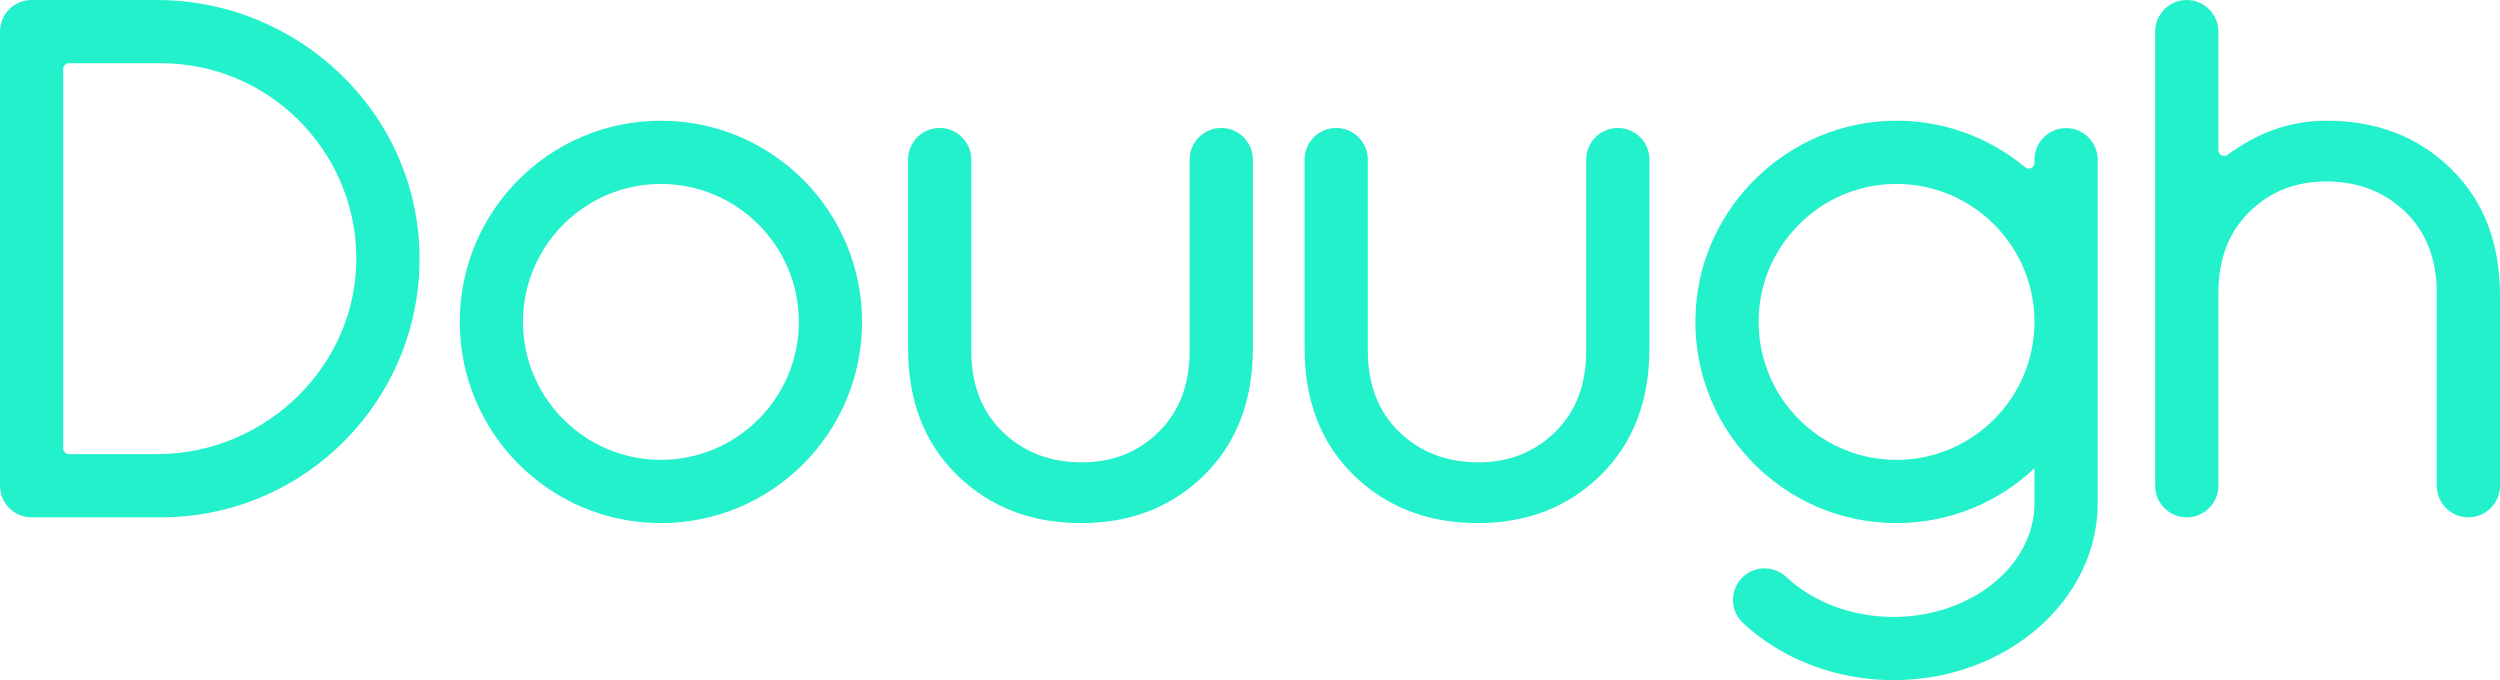 <?xml version="1.0" encoding="UTF-8"?>
<svg width="136px" height="37px" viewBox="0 0 136 37" version="1.1" xmlns="http://www.w3.org/2000/svg" xmlns:xlink="http://www.w3.org/1999/xlink">
    <title>Group</title>
    <g id="Page-1" stroke="none" stroke-width="1" fill="none" fill-rule="evenodd">
        <g id="Group" fill="#23F1CB" fill-rule="nonzero">
            <path d="M35.954,25.016 C40.091,25.016 43.457,21.649 43.457,17.511 C43.457,13.373 40.091,10.007 35.954,10.007 C31.817,10.007 28.45,13.373 28.45,17.511 C28.45,21.649 31.817,25.016 35.954,25.016 Z M35.954,6.567 C41.997,6.567 46.896,11.467 46.896,17.511 C46.896,23.556 41.997,28.456 35.954,28.456 C29.911,28.456 25.011,23.556 25.011,17.511 C25.011,11.467 29.911,6.567 35.954,6.567 Z M8.542,24.704 C14.489,24.704 19.484,19.836 19.382,13.888 C19.284,8.11 14.554,3.44 8.754,3.44 L3.752,3.44 C3.579,3.44 3.439,3.58 3.439,3.752 L3.439,24.391 C3.439,24.564 3.579,24.704 3.752,24.704 L8.542,24.704 Z M8.523,3.12860774e-05 C16.237,3.12860774e-05 22.692,6.116 22.821,13.831 C22.952,21.713 16.604,28.143 8.754,28.143 L1.72,28.143 C0.77,28.143 0,27.374 0,26.424 L0,1.72 C0,0.77 0.77,3.12860774e-05 1.72,3.12860774e-05 L8.523,3.12860774e-05 Z M66.437,6.961 C67.386,6.961 68.156,7.731 68.156,8.681 L68.156,18.944 C68.156,21.808 67.271,24.109 65.505,25.849 C63.736,27.587 61.508,28.456 58.821,28.456 C56.103,28.456 53.853,27.587 52.07,25.849 C50.288,24.109 49.398,21.808 49.398,18.944 L49.398,8.681 C49.398,7.731 50.168,6.961 51.117,6.961 C52.067,6.961 52.837,7.731 52.837,8.681 L52.837,19.075 C52.837,20.919 53.406,22.393 54.546,23.495 C55.685,24.599 57.123,25.151 58.859,25.151 C60.521,25.151 61.915,24.599 63.034,23.495 C64.156,22.393 64.717,20.919 64.717,19.075 L64.717,8.681 C64.717,7.731 65.487,6.961 66.437,6.961 Z M88.009,6.961 C88.959,6.961 89.729,7.731 89.729,8.681 L89.729,18.944 C89.729,21.808 88.844,24.109 87.077,25.849 C85.309,27.587 83.08,28.456 80.393,28.456 C77.675,28.456 75.426,27.587 73.643,25.849 C71.86,24.109 70.97,21.808 70.97,18.944 L70.97,8.681 C70.97,7.731 71.74,6.961 72.69,6.961 C73.639,6.961 74.409,7.731 74.409,8.681 L74.409,19.075 C74.409,20.919 74.979,22.393 76.118,23.495 C77.258,24.599 78.695,25.151 80.431,25.151 C82.094,25.151 83.487,24.599 84.607,23.495 C85.729,22.393 86.29,20.919 86.29,19.075 L86.29,8.681 C86.29,7.731 87.06,6.961 88.009,6.961 Z M133.327,9.174 C135.11,10.914 136,13.215 136,16.079 L136,26.424 C136,27.374 135.23,28.143 134.28,28.143 C133.331,28.143 132.561,27.374 132.561,26.424 L132.561,15.948 C132.561,14.104 131.991,12.63 130.852,11.528 C129.712,10.424 128.275,9.872 126.539,9.872 C124.876,9.872 123.483,10.424 122.363,11.528 C121.241,12.63 120.68,14.104 120.68,15.948 L120.68,26.424 C120.68,27.374 119.91,28.143 118.961,28.143 C118.011,28.143 117.241,27.374 117.241,26.424 L117.241,16.079 L117.241,1.72 C117.241,0.77 118.011,0 118.961,0 C119.91,0 120.68,0.77 120.68,1.72 L120.68,8.172 C120.68,8.426 120.968,8.573 121.174,8.425 C122.677,7.339 124.365,6.567 126.577,6.567 C129.295,6.567 131.544,7.436 133.327,9.174 Z M110.676,17.512 L110.676,17.511 C110.675,13.09 106.834,9.55 102.314,10.055 C98.872,10.439 96.101,13.211 95.717,16.654 C95.213,21.174 98.752,25.017 103.172,25.017 C107.309,25.017 110.675,21.65 110.676,17.512 Z M112.395,6.968 C113.345,6.968 114.115,7.738 114.115,8.688 L114.115,17.511 L114.115,17.512 L114.115,17.512 L114.115,27.365 C114.115,32.678 109.13,37 103.001,37 C99.867,37 96.887,35.836 94.803,33.874 C94.011,33.127 94.124,31.833 95.022,31.217 C95.696,30.753 96.593,30.841 97.189,31.401 C98.635,32.756 100.75,33.56 103.001,33.56 C107.233,33.56 110.676,30.781 110.676,27.365 L110.676,25.474 C108.716,27.321 106.078,28.456 103.172,28.456 C96.873,28.456 91.818,23.133 92.256,16.739 C92.637,11.203 97.22,6.776 102.764,6.574 C105.583,6.472 108.173,7.438 110.165,9.097 C110.369,9.266 110.676,9.122 110.676,8.858 L110.676,8.688 C110.676,7.738 111.446,6.968 112.395,6.968 Z" id="Shape"></path>
        </g>
    </g>
</svg>